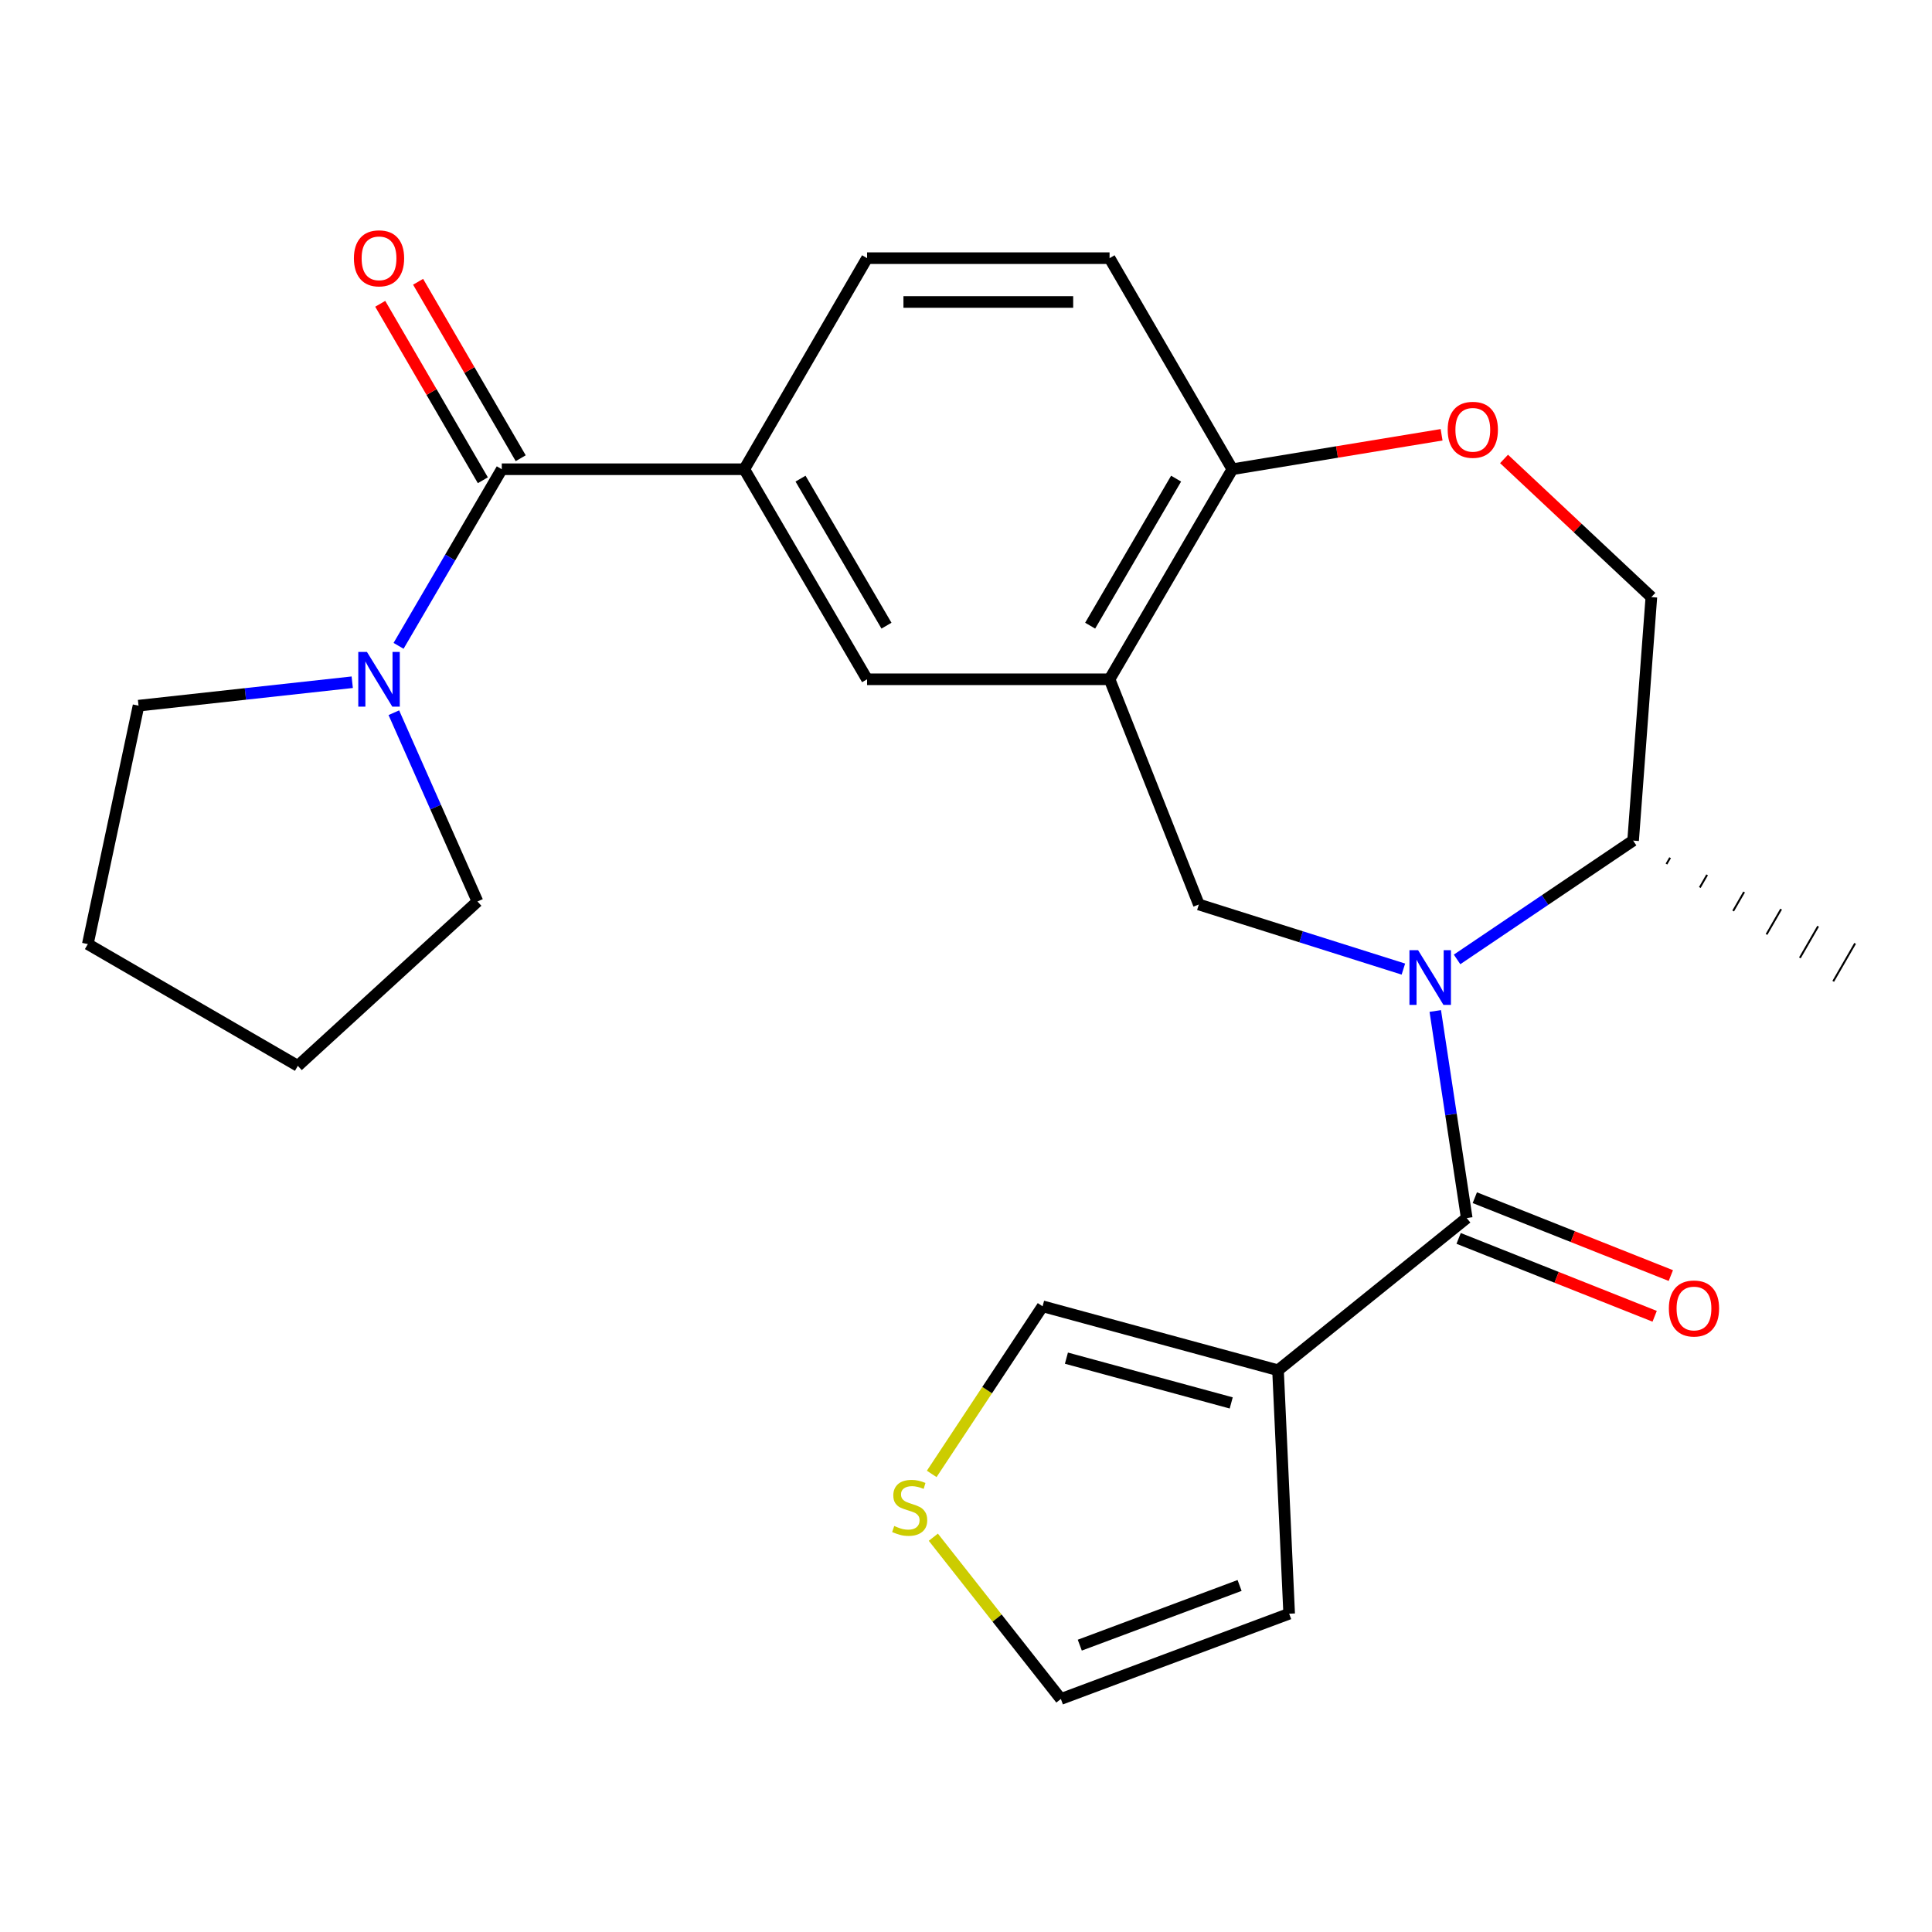 <?xml version='1.0' encoding='iso-8859-1'?>
<svg version='1.1' baseProfile='full'
              xmlns='http://www.w3.org/2000/svg'
                      xmlns:rdkit='http://www.rdkit.org/xml'
                      xmlns:xlink='http://www.w3.org/1999/xlink'
                  xml:space='preserve'
width='1000px' height='1000px' viewBox='0 0 1000 1000'>
<!-- END OF HEADER -->
<rect style='opacity:1.0;fill:#FFFFFF;stroke:none' width='1000' height='1000' x='0' y='0'> </rect>
<path class='bond-0' d='M 742.895,523.288 L 751.034,576.873' style='fill:none;fill-rule:evenodd;stroke:#0000FF;stroke-width:6px;stroke-linecap:butt;stroke-linejoin:miter;stroke-opacity:1' />
<path class='bond-0' d='M 751.034,576.873 L 759.173,630.459' style='fill:none;fill-rule:evenodd;stroke:#000000;stroke-width:6px;stroke-linecap:butt;stroke-linejoin:miter;stroke-opacity:1' />
<path class='bond-3' d='M 726.387,501.597 L 673.455,484.881' style='fill:none;fill-rule:evenodd;stroke:#0000FF;stroke-width:6px;stroke-linecap:butt;stroke-linejoin:miter;stroke-opacity:1' />
<path class='bond-3' d='M 673.455,484.881 L 620.524,468.165' style='fill:none;fill-rule:evenodd;stroke:#000000;stroke-width:6px;stroke-linecap:butt;stroke-linejoin:miter;stroke-opacity:1' />
<path class='bond-12' d='M 754.174,496.592 L 799.735,465.84' style='fill:none;fill-rule:evenodd;stroke:#0000FF;stroke-width:6px;stroke-linecap:butt;stroke-linejoin:miter;stroke-opacity:1' />
<path class='bond-12' d='M 799.735,465.84 L 845.296,435.087' style='fill:none;fill-rule:evenodd;stroke:#000000;stroke-width:6px;stroke-linecap:butt;stroke-linejoin:miter;stroke-opacity:1' />
<path class='bond-1' d='M 759.173,630.459 L 661.5,709.237' style='fill:none;fill-rule:evenodd;stroke:#000000;stroke-width:6px;stroke-linecap:butt;stroke-linejoin:miter;stroke-opacity:1' />
<path class='bond-14' d='M 754.988,640.995 L 805.719,661.15' style='fill:none;fill-rule:evenodd;stroke:#000000;stroke-width:6px;stroke-linecap:butt;stroke-linejoin:miter;stroke-opacity:1' />
<path class='bond-14' d='M 805.719,661.15 L 856.45,681.306' style='fill:none;fill-rule:evenodd;stroke:#FF0000;stroke-width:6px;stroke-linecap:butt;stroke-linejoin:miter;stroke-opacity:1' />
<path class='bond-14' d='M 763.359,619.923 L 814.09,640.079' style='fill:none;fill-rule:evenodd;stroke:#000000;stroke-width:6px;stroke-linecap:butt;stroke-linejoin:miter;stroke-opacity:1' />
<path class='bond-14' d='M 814.09,640.079 L 864.821,660.234' style='fill:none;fill-rule:evenodd;stroke:#FF0000;stroke-width:6px;stroke-linecap:butt;stroke-linejoin:miter;stroke-opacity:1' />
<path class='bond-11' d='M 661.5,709.237 L 539.641,676.134' style='fill:none;fill-rule:evenodd;stroke:#000000;stroke-width:6px;stroke-linecap:butt;stroke-linejoin:miter;stroke-opacity:1' />
<path class='bond-11' d='M 637.277,726.153 L 551.976,702.98' style='fill:none;fill-rule:evenodd;stroke:#000000;stroke-width:6px;stroke-linecap:butt;stroke-linejoin:miter;stroke-opacity:1' />
<path class='bond-13' d='M 661.5,709.237 L 667.269,835.253' style='fill:none;fill-rule:evenodd;stroke:#000000;stroke-width:6px;stroke-linecap:butt;stroke-linejoin:miter;stroke-opacity:1' />
<path class='bond-2' d='M 259.721,242.877 L 385.246,242.877' style='fill:none;fill-rule:evenodd;stroke:#000000;stroke-width:6px;stroke-linecap:butt;stroke-linejoin:miter;stroke-opacity:1' />
<path class='bond-5' d='M 259.721,242.877 L 233.01,288.583' style='fill:none;fill-rule:evenodd;stroke:#000000;stroke-width:6px;stroke-linecap:butt;stroke-linejoin:miter;stroke-opacity:1' />
<path class='bond-5' d='M 233.01,288.583 L 206.299,334.289' style='fill:none;fill-rule:evenodd;stroke:#0000FF;stroke-width:6px;stroke-linecap:butt;stroke-linejoin:miter;stroke-opacity:1' />
<path class='bond-15' d='M 269.521,237.177 L 242.964,191.512' style='fill:none;fill-rule:evenodd;stroke:#000000;stroke-width:6px;stroke-linecap:butt;stroke-linejoin:miter;stroke-opacity:1' />
<path class='bond-15' d='M 242.964,191.512 L 216.406,145.847' style='fill:none;fill-rule:evenodd;stroke:#FF0000;stroke-width:6px;stroke-linecap:butt;stroke-linejoin:miter;stroke-opacity:1' />
<path class='bond-15' d='M 249.921,248.576 L 223.364,202.911' style='fill:none;fill-rule:evenodd;stroke:#000000;stroke-width:6px;stroke-linecap:butt;stroke-linejoin:miter;stroke-opacity:1' />
<path class='bond-15' d='M 223.364,202.911 L 196.806,157.246' style='fill:none;fill-rule:evenodd;stroke:#FF0000;stroke-width:6px;stroke-linecap:butt;stroke-linejoin:miter;stroke-opacity:1' />
<path class='bond-4' d='M 620.524,468.165 L 574.307,351.597' style='fill:none;fill-rule:evenodd;stroke:#000000;stroke-width:6px;stroke-linecap:butt;stroke-linejoin:miter;stroke-opacity:1' />
<path class='bond-8' d='M 574.307,351.597 L 448.795,351.597' style='fill:none;fill-rule:evenodd;stroke:#000000;stroke-width:6px;stroke-linecap:butt;stroke-linejoin:miter;stroke-opacity:1' />
<path class='bond-9' d='M 574.307,351.597 L 637.856,242.877' style='fill:none;fill-rule:evenodd;stroke:#000000;stroke-width:6px;stroke-linecap:butt;stroke-linejoin:miter;stroke-opacity:1' />
<path class='bond-9' d='M 564.264,323.847 L 608.749,247.743' style='fill:none;fill-rule:evenodd;stroke:#000000;stroke-width:6px;stroke-linecap:butt;stroke-linejoin:miter;stroke-opacity:1' />
<path class='bond-20' d='M 182.314,353.119 L 127.01,359.185' style='fill:none;fill-rule:evenodd;stroke:#0000FF;stroke-width:6px;stroke-linecap:butt;stroke-linejoin:miter;stroke-opacity:1' />
<path class='bond-20' d='M 127.01,359.185 L 71.706,365.252' style='fill:none;fill-rule:evenodd;stroke:#000000;stroke-width:6px;stroke-linecap:butt;stroke-linejoin:miter;stroke-opacity:1' />
<path class='bond-21' d='M 203.851,368.902 L 225.494,417.753' style='fill:none;fill-rule:evenodd;stroke:#0000FF;stroke-width:6px;stroke-linecap:butt;stroke-linejoin:miter;stroke-opacity:1' />
<path class='bond-21' d='M 225.494,417.753 L 247.137,466.603' style='fill:none;fill-rule:evenodd;stroke:#000000;stroke-width:6px;stroke-linecap:butt;stroke-linejoin:miter;stroke-opacity:1' />
<path class='bond-6' d='M 385.246,242.877 L 448.795,351.597' style='fill:none;fill-rule:evenodd;stroke:#000000;stroke-width:6px;stroke-linecap:butt;stroke-linejoin:miter;stroke-opacity:1' />
<path class='bond-6' d='M 414.353,247.743 L 458.838,323.847' style='fill:none;fill-rule:evenodd;stroke:#000000;stroke-width:6px;stroke-linecap:butt;stroke-linejoin:miter;stroke-opacity:1' />
<path class='bond-27' d='M 385.246,242.877 L 448.795,133.627' style='fill:none;fill-rule:evenodd;stroke:#000000;stroke-width:6px;stroke-linecap:butt;stroke-linejoin:miter;stroke-opacity:1' />
<path class='bond-7' d='M 778.49,237.545 L 816.617,273.302' style='fill:none;fill-rule:evenodd;stroke:#FF0000;stroke-width:6px;stroke-linecap:butt;stroke-linejoin:miter;stroke-opacity:1' />
<path class='bond-7' d='M 816.617,273.302 L 854.743,309.059' style='fill:none;fill-rule:evenodd;stroke:#000000;stroke-width:6px;stroke-linecap:butt;stroke-linejoin:miter;stroke-opacity:1' />
<path class='bond-25' d='M 746.169,225.042 L 692.013,233.959' style='fill:none;fill-rule:evenodd;stroke:#FF0000;stroke-width:6px;stroke-linecap:butt;stroke-linejoin:miter;stroke-opacity:1' />
<path class='bond-25' d='M 692.013,233.959 L 637.856,242.877' style='fill:none;fill-rule:evenodd;stroke:#000000;stroke-width:6px;stroke-linecap:butt;stroke-linejoin:miter;stroke-opacity:1' />
<path class='bond-19' d='M 637.856,242.877 L 574.307,133.627' style='fill:none;fill-rule:evenodd;stroke:#000000;stroke-width:6px;stroke-linecap:butt;stroke-linejoin:miter;stroke-opacity:1' />
<path class='bond-10' d='M 482.253,762.893 L 510.947,719.514' style='fill:none;fill-rule:evenodd;stroke:#CCCC00;stroke-width:6px;stroke-linecap:butt;stroke-linejoin:miter;stroke-opacity:1' />
<path class='bond-10' d='M 510.947,719.514 L 539.641,676.134' style='fill:none;fill-rule:evenodd;stroke:#000000;stroke-width:6px;stroke-linecap:butt;stroke-linejoin:miter;stroke-opacity:1' />
<path class='bond-26' d='M 483.092,795.657 L 516.096,837.524' style='fill:none;fill-rule:evenodd;stroke:#CCCC00;stroke-width:6px;stroke-linecap:butt;stroke-linejoin:miter;stroke-opacity:1' />
<path class='bond-26' d='M 516.096,837.524 L 549.101,879.391' style='fill:none;fill-rule:evenodd;stroke:#000000;stroke-width:6px;stroke-linecap:butt;stroke-linejoin:miter;stroke-opacity:1' />
<path class='bond-16' d='M 845.296,435.087 L 854.743,309.059' style='fill:none;fill-rule:evenodd;stroke:#000000;stroke-width:6px;stroke-linecap:butt;stroke-linejoin:miter;stroke-opacity:1' />
<path class='bond-22' d='M 862.56,447.229 L 864.448,443.956' style='fill:none;fill-rule:evenodd;stroke:#000000;stroke-width:1.0px;stroke-linecap:butt;stroke-linejoin:miter;stroke-opacity:1' />
<path class='bond-22' d='M 879.824,459.371 L 883.601,452.825' style='fill:none;fill-rule:evenodd;stroke:#000000;stroke-width:1.0px;stroke-linecap:butt;stroke-linejoin:miter;stroke-opacity:1' />
<path class='bond-22' d='M 897.088,471.513 L 902.753,461.693' style='fill:none;fill-rule:evenodd;stroke:#000000;stroke-width:1.0px;stroke-linecap:butt;stroke-linejoin:miter;stroke-opacity:1' />
<path class='bond-22' d='M 914.352,483.655 L 921.906,470.562' style='fill:none;fill-rule:evenodd;stroke:#000000;stroke-width:1.0px;stroke-linecap:butt;stroke-linejoin:miter;stroke-opacity:1' />
<path class='bond-22' d='M 931.616,495.797 L 941.059,479.431' style='fill:none;fill-rule:evenodd;stroke:#000000;stroke-width:1.0px;stroke-linecap:butt;stroke-linejoin:miter;stroke-opacity:1' />
<path class='bond-22' d='M 948.88,507.939 L 960.211,488.3' style='fill:none;fill-rule:evenodd;stroke:#000000;stroke-width:1.0px;stroke-linecap:butt;stroke-linejoin:miter;stroke-opacity:1' />
<path class='bond-17' d='M 667.269,835.253 L 549.101,879.391' style='fill:none;fill-rule:evenodd;stroke:#000000;stroke-width:6px;stroke-linecap:butt;stroke-linejoin:miter;stroke-opacity:1' />
<path class='bond-17' d='M 641.61,820.633 L 558.893,851.53' style='fill:none;fill-rule:evenodd;stroke:#000000;stroke-width:6px;stroke-linecap:butt;stroke-linejoin:miter;stroke-opacity:1' />
<path class='bond-18' d='M 448.795,133.627 L 574.307,133.627' style='fill:none;fill-rule:evenodd;stroke:#000000;stroke-width:6px;stroke-linecap:butt;stroke-linejoin:miter;stroke-opacity:1' />
<path class='bond-18' d='M 467.622,156.301 L 555.48,156.301' style='fill:none;fill-rule:evenodd;stroke:#000000;stroke-width:6px;stroke-linecap:butt;stroke-linejoin:miter;stroke-opacity:1' />
<path class='bond-24' d='M 71.706,365.252 L 45.455,488.66' style='fill:none;fill-rule:evenodd;stroke:#000000;stroke-width:6px;stroke-linecap:butt;stroke-linejoin:miter;stroke-opacity:1' />
<path class='bond-23' d='M 247.137,466.603 L 154.163,551.68' style='fill:none;fill-rule:evenodd;stroke:#000000;stroke-width:6px;stroke-linecap:butt;stroke-linejoin:miter;stroke-opacity:1' />
<path class='bond-28' d='M 154.163,551.68 L 45.455,488.66' style='fill:none;fill-rule:evenodd;stroke:#000000;stroke-width:6px;stroke-linecap:butt;stroke-linejoin:miter;stroke-opacity:1' />
<path  class='atom-0' d='M 734.006 491.82
L 743.286 506.82
Q 744.206 508.3, 745.686 510.98
Q 747.166 513.66, 747.246 513.82
L 747.246 491.82
L 751.006 491.82
L 751.006 520.14
L 747.126 520.14
L 737.166 503.74
Q 736.006 501.82, 734.766 499.62
Q 733.566 497.42, 733.206 496.74
L 733.206 520.14
L 729.526 520.14
L 729.526 491.82
L 734.006 491.82
' fill='#0000FF'/>
<path  class='atom-6' d='M 189.925 337.437
L 199.205 352.437
Q 200.125 353.917, 201.605 356.597
Q 203.085 359.277, 203.165 359.437
L 203.165 337.437
L 206.925 337.437
L 206.925 365.757
L 203.045 365.757
L 193.085 349.357
Q 191.925 347.437, 190.685 345.237
Q 189.485 343.037, 189.125 342.357
L 189.125 365.757
L 185.445 365.757
L 185.445 337.437
L 189.925 337.437
' fill='#0000FF'/>
<path  class='atom-8' d='M 749.323 222.462
Q 749.323 215.662, 752.683 211.862
Q 756.043 208.062, 762.323 208.062
Q 768.603 208.062, 771.963 211.862
Q 775.323 215.662, 775.323 222.462
Q 775.323 229.342, 771.923 233.262
Q 768.523 237.142, 762.323 237.142
Q 756.083 237.142, 752.683 233.262
Q 749.323 229.382, 749.323 222.462
M 762.323 233.942
Q 766.643 233.942, 768.963 231.062
Q 771.323 228.142, 771.323 222.462
Q 771.323 216.902, 768.963 214.102
Q 766.643 211.262, 762.323 211.262
Q 758.003 211.262, 755.643 214.062
Q 753.323 216.862, 753.323 222.462
Q 753.323 228.182, 755.643 231.062
Q 758.003 233.942, 762.323 233.942
' fill='#FF0000'/>
<path  class='atom-11' d='M 462.852 789.851
Q 463.172 789.971, 464.492 790.531
Q 465.812 791.091, 467.252 791.451
Q 468.732 791.771, 470.172 791.771
Q 472.852 791.771, 474.412 790.491
Q 475.972 789.171, 475.972 786.891
Q 475.972 785.331, 475.172 784.371
Q 474.412 783.411, 473.212 782.891
Q 472.012 782.371, 470.012 781.771
Q 467.492 781.011, 465.972 780.291
Q 464.492 779.571, 463.412 778.051
Q 462.372 776.531, 462.372 773.971
Q 462.372 770.411, 464.772 768.211
Q 467.212 766.011, 472.012 766.011
Q 475.292 766.011, 479.012 767.571
L 478.092 770.651
Q 474.692 769.251, 472.132 769.251
Q 469.372 769.251, 467.852 770.411
Q 466.332 771.531, 466.372 773.491
Q 466.372 775.011, 467.132 775.931
Q 467.932 776.851, 469.052 777.371
Q 470.212 777.891, 472.132 778.491
Q 474.692 779.291, 476.212 780.091
Q 477.732 780.891, 478.812 782.531
Q 479.932 784.131, 479.932 786.891
Q 479.932 790.811, 477.292 792.931
Q 474.692 795.011, 470.332 795.011
Q 467.812 795.011, 465.892 794.451
Q 464.012 793.931, 461.772 793.011
L 462.852 789.851
' fill='#CCCC00'/>
<path  class='atom-15' d='M 863.8 677.272
Q 863.8 670.472, 867.16 666.672
Q 870.52 662.872, 876.8 662.872
Q 883.08 662.872, 886.44 666.672
Q 889.8 670.472, 889.8 677.272
Q 889.8 684.152, 886.4 688.072
Q 883 691.952, 876.8 691.952
Q 870.56 691.952, 867.16 688.072
Q 863.8 684.192, 863.8 677.272
M 876.8 688.752
Q 881.12 688.752, 883.44 685.872
Q 885.8 682.952, 885.8 677.272
Q 885.8 671.712, 883.44 668.912
Q 881.12 666.072, 876.8 666.072
Q 872.48 666.072, 870.12 668.872
Q 867.8 671.672, 867.8 677.272
Q 867.8 682.992, 870.12 685.872
Q 872.48 688.752, 876.8 688.752
' fill='#FF0000'/>
<path  class='atom-16' d='M 183.185 133.707
Q 183.185 126.907, 186.545 123.107
Q 189.905 119.307, 196.185 119.307
Q 202.465 119.307, 205.825 123.107
Q 209.185 126.907, 209.185 133.707
Q 209.185 140.587, 205.785 144.507
Q 202.385 148.387, 196.185 148.387
Q 189.945 148.387, 186.545 144.507
Q 183.185 140.627, 183.185 133.707
M 196.185 145.187
Q 200.505 145.187, 202.825 142.307
Q 205.185 139.387, 205.185 133.707
Q 205.185 128.147, 202.825 125.347
Q 200.505 122.507, 196.185 122.507
Q 191.865 122.507, 189.505 125.307
Q 187.185 128.107, 187.185 133.707
Q 187.185 139.427, 189.505 142.307
Q 191.865 145.187, 196.185 145.187
' fill='#FF0000'/>
</svg>
